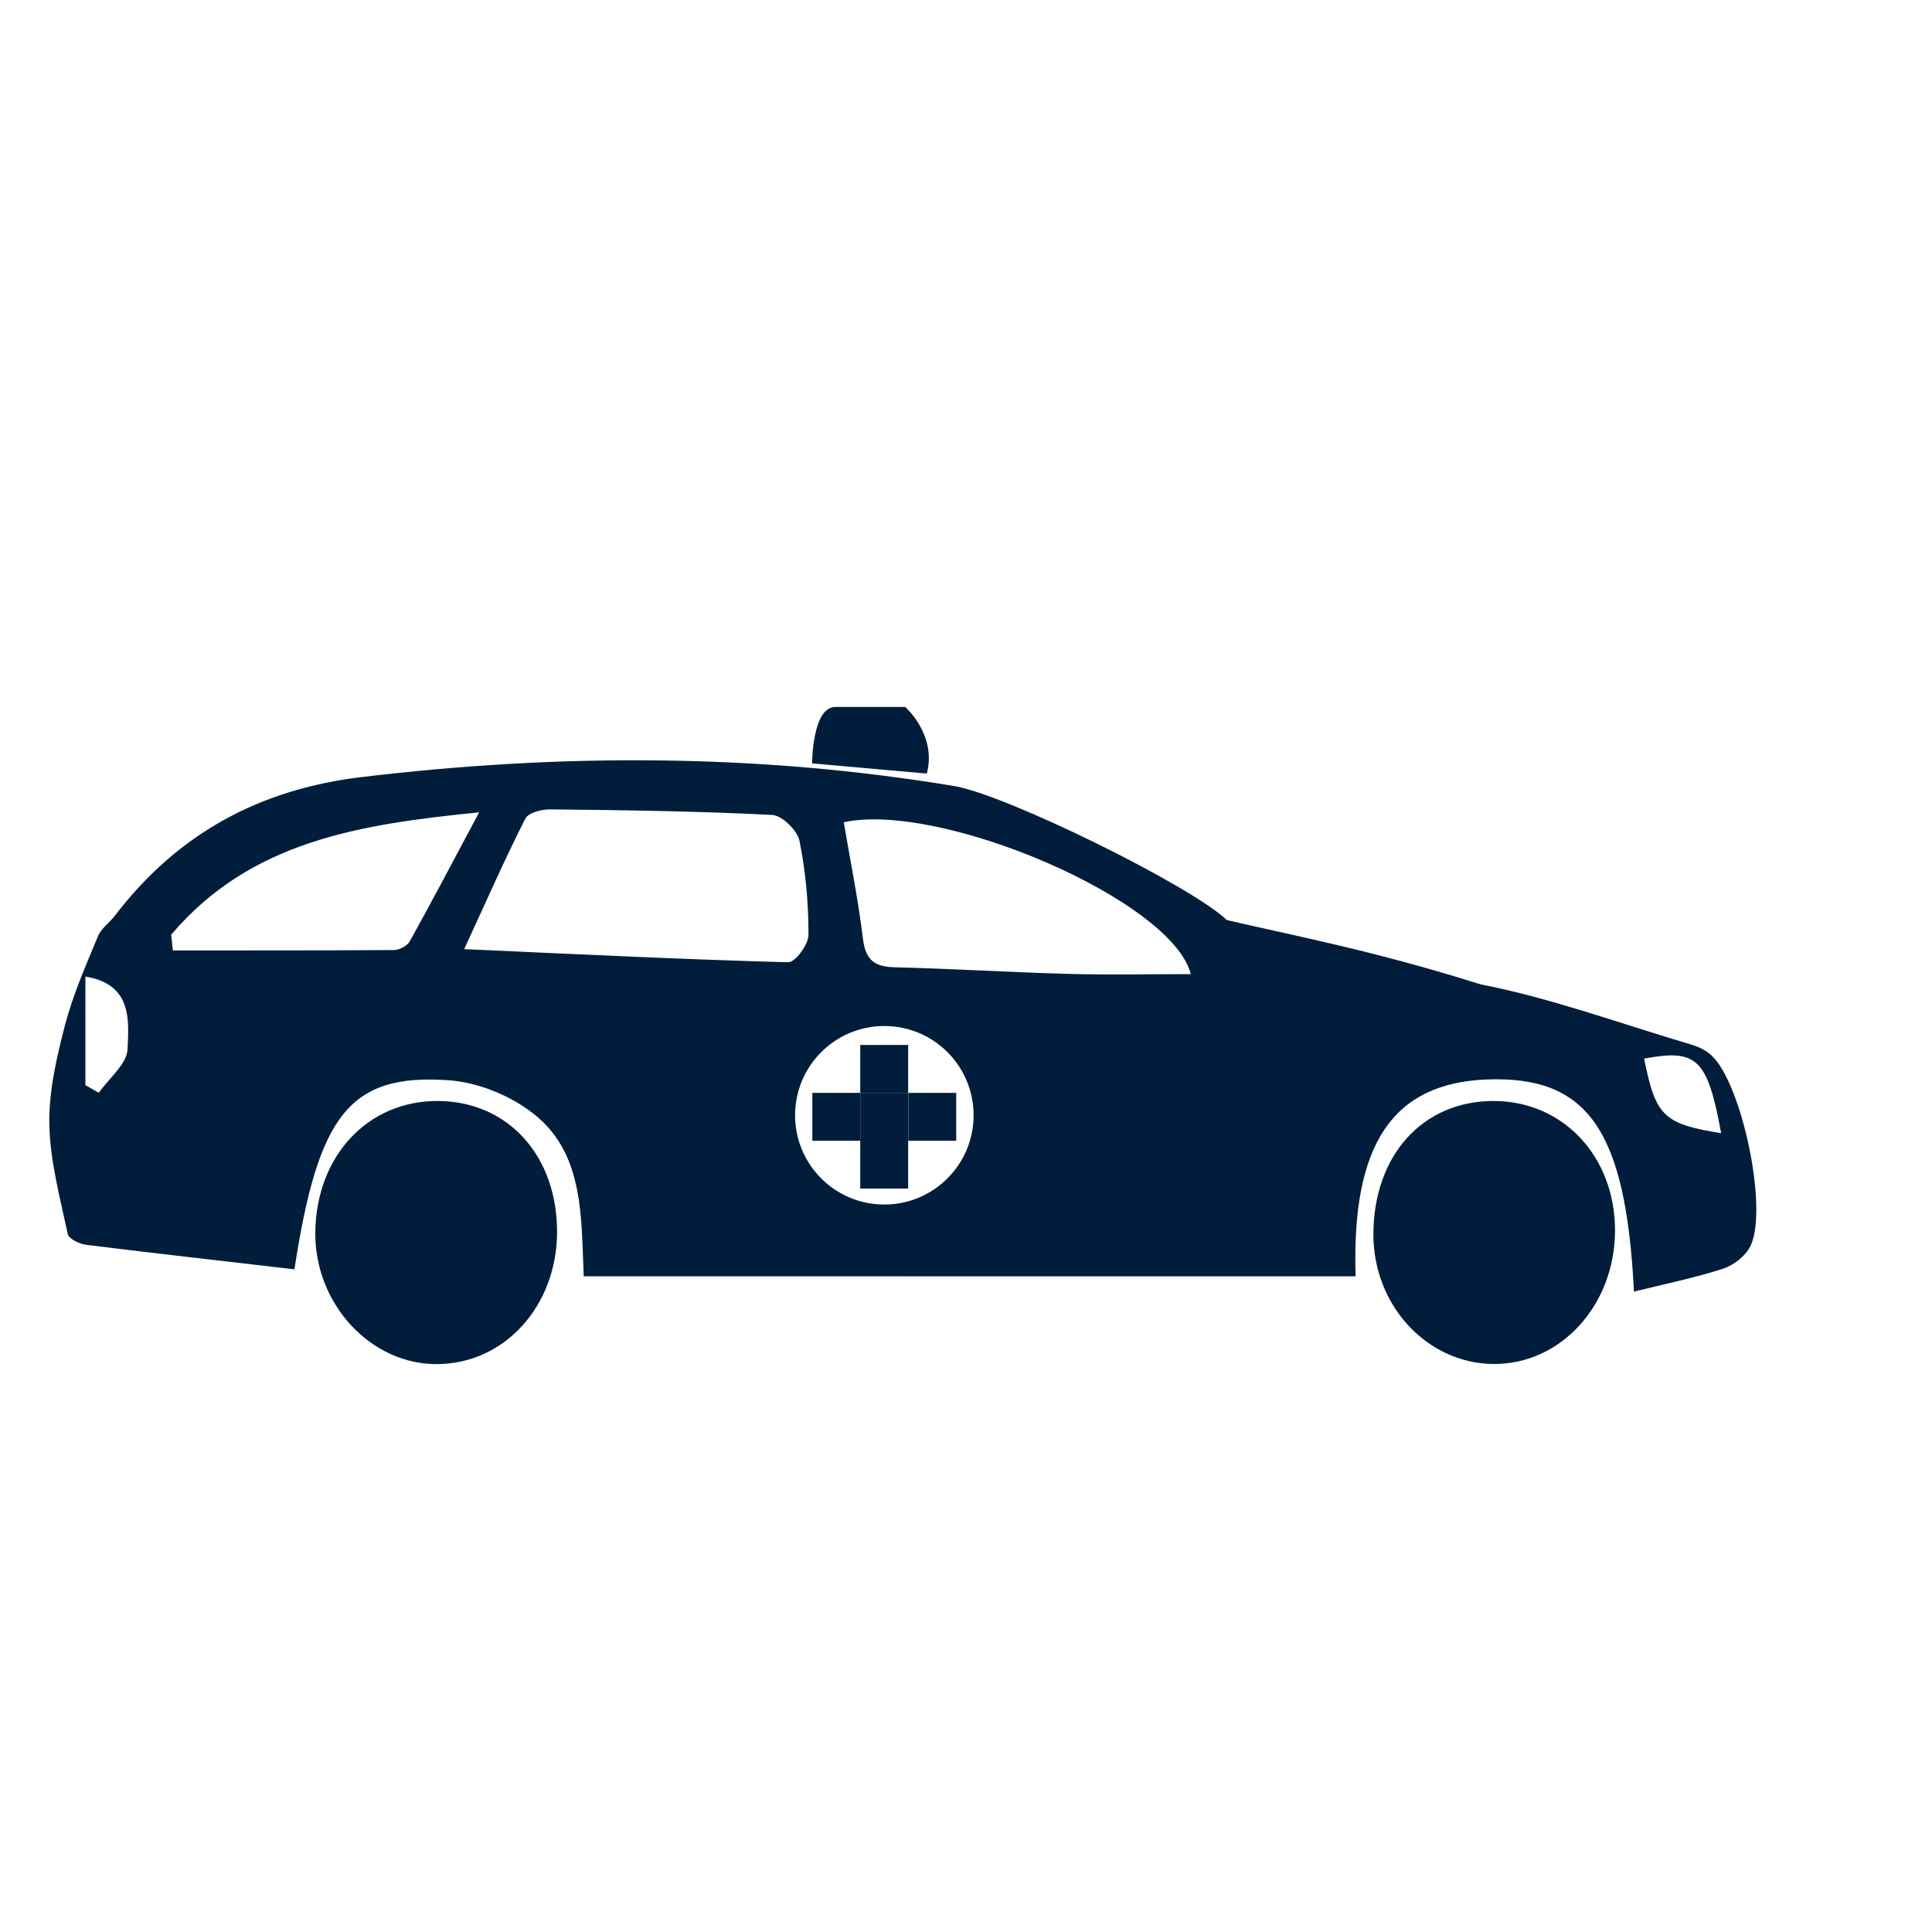 <?xml version="1.0" encoding="utf-8"?>
<!-- Generator: Adobe Illustrator 24.1.0, SVG Export Plug-In . SVG Version: 6.00 Build 0)  -->
<svg version="1.1" xmlns="http://www.w3.org/2000/svg" xmlns:xlink="http://www.w3.org/1999/xlink" x="0px" y="0px"
	 viewBox="0 0 150 150" style="enable-background:new 0 0 150 150;" xml:space="preserve">
<style type="text/css">
	.st0{display:none;}
	.st1{display:inline;}
	.st2{fill:url(#SVGID_1_);}
	.st3{fill:url(#SVGID_2_);}
	.st4{fill:url(#SVGID_3_);}
	.st5{fill:url(#SVGID_4_);}
	.st6{fill:url(#SVGID_5_);}
	.st7{fill:url(#SVGID_6_);}
	.st8{fill:url(#SVGID_7_);}
	.st9{fill:url(#SVGID_8_);}
	.st10{fill:url(#SVGID_9_);}
	.st11{fill:url(#SVGID_10_);}
	.st12{fill:url(#SVGID_11_);}
	.st13{fill:url(#SVGID_12_);}
	.st14{fill:url(#SVGID_13_);}
	.st15{fill:url(#SVGID_14_);}
	.st16{fill:url(#SVGID_15_);}
	.st17{fill:url(#SVGID_16_);}
	.st18{fill:url(#SVGID_17_);}
</style>
<g id="Ebene_2" class="st0">
	<g class="st1">
		<linearGradient id="SVGID_1_" gradientUnits="userSpaceOnUse" x1="26.363" y1="43.614" x2="122.698" y2="43.614">
			<stop  offset="0" style="stop-color:#001E3C"/>
			<stop  offset="1" style="stop-color:#011D3B"/>
		</linearGradient>
		<path class="st2" d="M74.41,81.38c3.47,0,6.94,0.01,10.4,0c3.14-0.01,5.08-1.51,5.65-4.65c1.22-6.69,2.57-13.36,3.6-20.09
			c1.43-9.33-5.94-18.06-15.34-18.38c-2.69-0.09-5.4-0.1-8.09,0C61.17,38.59,53.92,46.57,55.02,56c0.81,7,2.31,13.92,3.63,20.85
			c0.58,3.05,2.55,4.6,5.75,4.53C67.73,81.32,71.07,81.37,74.41,81.38z M49.37,45.58c-3.26,0-7.35-0.42-11.32,0.09
			c-7.44,0.96-12.53,7.69-11.56,15.16c0.71,5.46,1.82,10.89,3.19,16.22c0.4,1.58,2.21,3.89,3.48,3.96
			c6.82,0.39,13.68,0.19,20.68,0.19c-1.14-6.1-2.45-11.73-3.18-17.43C49.94,58.12,49.82,52.4,49.37,45.58z M95.56,81.39
			c6.03,0,12.04-0.05,18.05,0.02c3.76,0.04,5.58-1.89,6.23-5.44c0.85-4.67,2.05-9.28,2.71-13.98c0.31-2.21,0.12-4.66-0.52-6.79
			c-2.58-8.54-11.46-12.21-23.43-8.64C101.98,58.42,96.16,69.46,95.56,81.39z M87.61,18.79c-0.04-7.35-5.88-13.04-13.28-12.97
			c-7.17,0.07-12.85,5.79-12.91,12.97c-0.05,7.36,5.71,13.14,13.11,13.16C81.94,31.97,87.65,26.22,87.61,18.79z M106.15,17.36
			c-6.26-0.18-11.4,4.61-11.59,10.81c-0.2,6.42,4.73,11.61,11.13,11.71c6.14,0.09,11.35-4.89,11.54-11.02
			C117.41,22.85,112.3,17.54,106.15,17.36z M43.04,17.35c-6.18,0.08-11.07,5.1-11.05,11.34c0.02,6.35,5.23,11.35,11.63,11.17
			c6.09-0.17,10.85-5.06,10.87-11.15C54.49,22.28,49.45,17.27,43.04,17.35z"/>
		<linearGradient id="SVGID_2_" gradientUnits="userSpaceOnUse" x1="54.91" y1="59.792" x2="94.242" y2="59.792">
			<stop  offset="0" style="stop-color:#001E3C"/>
			<stop  offset="1" style="stop-color:#011D3B"/>
		</linearGradient>
		<path class="st3" d="M74.41,81.38c-3.34,0-6.68-0.05-10.02,0.01c-3.2,0.06-5.17-1.48-5.75-4.53C57.33,69.92,55.84,63,55.02,56
			c-1.1-9.43,6.15-17.41,15.61-17.74c2.69-0.09,5.4-0.09,8.09,0c9.4,0.32,16.77,9.05,15.34,18.38c-1.03,6.72-2.38,13.39-3.6,20.09
			c-0.57,3.14-2.51,4.64-5.65,4.65C81.35,81.39,77.88,81.38,74.41,81.38z"/>
		<linearGradient id="SVGID_3_" gradientUnits="userSpaceOnUse" x1="26.363" y1="63.332" x2="53.833" y2="63.332">
			<stop  offset="0" style="stop-color:#001E3C"/>
			<stop  offset="1" style="stop-color:#011D3B"/>
		</linearGradient>
		<path class="st4" d="M49.37,45.58c0.46,6.82,0.57,12.54,1.29,18.19c0.72,5.71,2.04,11.34,3.18,17.43
			c-6.99,0-13.85,0.21-20.68-0.19c-1.27-0.07-3.08-2.39-3.48-3.96c-1.37-5.33-2.48-10.76-3.19-16.22
			c-0.97-7.47,4.12-14.2,11.56-15.16C42.01,45.15,46.11,45.58,49.37,45.58z"/>
		<linearGradient id="SVGID_4_" gradientUnits="userSpaceOnUse" x1="95.557" y1="63.306" x2="122.698" y2="63.306">
			<stop  offset="0" style="stop-color:#001E3C"/>
			<stop  offset="1" style="stop-color:#011D3B"/>
		</linearGradient>
		<path class="st5" d="M95.56,81.39c0.61-11.93,6.42-22.98,3.05-34.83c11.97-3.58,20.85,0.09,23.43,8.64
			c0.64,2.13,0.83,4.59,0.52,6.79c-0.66,4.69-1.86,9.31-2.71,13.98c-0.64,3.54-2.47,5.48-6.23,5.44
			C107.6,81.35,101.58,81.39,95.56,81.39z"/>
		<linearGradient id="SVGID_5_" gradientUnits="userSpaceOnUse" x1="61.42" y1="18.885" x2="87.606" y2="18.885">
			<stop  offset="0" style="stop-color:#001E3C"/>
			<stop  offset="1" style="stop-color:#011D3B"/>
		</linearGradient>
		<path class="st6" d="M87.61,18.79c0.04,7.44-5.66,13.18-13.08,13.16c-7.4-0.02-13.16-5.8-13.11-13.16
			c0.05-7.18,5.74-12.9,12.91-12.97C81.73,5.74,87.57,11.44,87.61,18.79z"/>
		<linearGradient id="SVGID_6_" gradientUnits="userSpaceOnUse" x1="94.551" y1="28.618" x2="117.229" y2="28.618">
			<stop  offset="0" style="stop-color:#001E3C"/>
			<stop  offset="1" style="stop-color:#011D3B"/>
		</linearGradient>
		<path class="st7" d="M106.15,17.36c6.14,0.18,11.26,5.49,11.07,11.5c-0.19,6.14-5.4,11.11-11.54,11.02
			c-6.4-0.09-11.33-5.28-11.13-11.71C94.75,21.97,99.89,17.18,106.15,17.36z"/>
		<linearGradient id="SVGID_7_" gradientUnits="userSpaceOnUse" x1="31.986" y1="28.612" x2="54.484" y2="28.612">
			<stop  offset="0" style="stop-color:#001E3C"/>
			<stop  offset="1" style="stop-color:#011D3B"/>
		</linearGradient>
		<path class="st8" d="M43.04,17.35c6.41-0.08,11.46,4.93,11.45,11.37c-0.01,6.09-4.77,10.98-10.87,11.15
			c-6.4,0.18-11.61-4.82-11.63-11.17C31.96,22.45,36.86,17.43,43.04,17.35z"/>
		<linearGradient id="SVGID_8_" gradientUnits="userSpaceOnUse" x1="22.652" y1="116.045" x2="127.345" y2="116.045">
			<stop  offset="0" style="stop-color:#001E3C"/>
			<stop  offset="1" style="stop-color:#011D3B"/>
		</linearGradient>
		<path class="st9" d="M120.75,87.77c-15.16-0.01-30.31,0-45.47,0c0,0,0,0.01,0,0.01c-15.67,0-31.34-0.02-47.01,0.01
			c-4.43,0.01-5.76,1.38-5.61,5.82c0.08,2.43,0.38,4.86,0.78,7.26c4.21,25.7,28.29,44.94,54.22,43.37
			c27.03-1.63,48.76-23.4,49.66-49.73C127.52,88.77,126.57,87.77,120.75,87.77z M37.45,114.91c-3.59-5.53-5.72-11.6-6.39-18.98
			c5.2,0,9.89-0.09,14.58,0.1c0.71,0.03,1.8,1.3,1.97,2.15c0.82,3.99,1.37,8.04,2.02,12.07c0.02,0.13,0.09,0.26,0.06,0.38
			c-1.28,4.71-6.44,3.62-9.29,6.05C40.1,116.93,38.04,115.81,37.45,114.91z M43.54,122.69c3.17-1.49,5.75-2.71,8.42-3.96
			c2.97,4.86,5.74,9.4,8.51,13.93C53.91,131.21,48.59,127.87,43.54,122.69z M71.79,133.79c-6.17-4.94-9.82-10.24-12.84-17.09
			c3.86-0.54,6.99-1.13,10.15-1.31c0.86-0.05,2.54,1.11,2.57,1.77C71.88,122.33,71.79,127.51,71.79,133.79z M68.17,108.91
			c-2.93,0.08-5.87,0.55-8.74,1.15c-2.36,0.5-3.35-0.41-3.69-2.55c-0.45-2.78-0.83-5.57-1.4-8.33c-0.55-2.7,0.64-3.45,3.1-3.3
			c1.92,0.12,3.85,0.02,5.77,0.02c8.74,0,8.63,0,8.7,8.71C71.92,107.45,71.25,108.82,68.17,108.91z M78.41,96.17
			c5.93,0,11.46,0,17.8,0c-0.77,4.43-1.37,8.54-2.29,12.59c-0.14,0.61-1.73,1.34-2.58,1.26c-3.56-0.3-7.12-0.76-10.62-1.46
			c-0.88-0.18-2.14-1.41-2.21-2.24C78.26,103.04,78.41,99.73,78.41,96.17z M78.72,133.46c0-6.43,0-12.06,0-18.46
			c4.23,0.59,8.07,1.12,12.42,1.73C88.29,123.45,84.65,128.74,78.72,133.46z M90.25,134.01c-0.26-0.37-0.51-0.73-0.77-1.1
			c2.51-4.27,4.97-8.56,7.58-12.77c0.33-0.54,1.58-1.03,2.13-0.83c2.33,0.87,4.56,2.02,6.82,3.06c0.11,0.49,0.21,0.99,0.32,1.48
			C100.97,127.24,95.61,130.63,90.25,134.01z M111.06,117.38c-3.37-1.53-6.43-2.79-9.33-4.35c-0.71-0.38-1.37-1.82-1.25-2.65
			c0.68-4.66,1.61-9.28,2.51-14.2c5.08,0,10.25,0,15.86,0C118.48,104.2,115.47,110.96,111.06,117.38z"/>
	</g>
</g>
<g id="Ebene_3">
	<linearGradient id="SVGID_9_" gradientUnits="userSpaceOnUse" x1="106.626" y1="95.697" x2="125.388" y2="95.697">
		<stop  offset="0" style="stop-color:#001E3C"/>
		<stop  offset="1" style="stop-color:#011D3B"/>
	</linearGradient>
	<path class="st10" d="M115.88,85.48c5.45-0.04,9.53,4.3,9.51,10.09c-0.02,5.77-4.22,10.37-9.44,10.33
		c-5.16-0.04-9.34-4.56-9.32-10.09C106.65,89.73,110.42,85.52,115.88,85.48z"/>
	<linearGradient id="SVGID_10_" gradientUnits="userSpaceOnUse" x1="24.482" y1="95.698" x2="43.248" y2="95.698">
		<stop  offset="0" style="stop-color:#001E3C"/>
		<stop  offset="1" style="stop-color:#011D3B"/>
	</linearGradient>
	<path class="st11" d="M33.97,85.48c5.48,0.01,9.33,4.28,9.28,10.27c-0.06,5.68-4.07,10.09-9.24,10.16
		c-5.21,0.07-9.6-4.67-9.53-10.26C24.56,89.74,28.55,85.47,33.97,85.48z"/>
	<linearGradient id="SVGID_11_" gradientUnits="userSpaceOnUse" x1="66.794" y1="82.993" x2="70.517" y2="82.993">
		<stop  offset="0" style="stop-color:#001E3C"/>
		<stop  offset="1" style="stop-color:#011D3B"/>
	</linearGradient>
	<rect x="66.79" y="81.13" class="st12" width="3.72" height="3.72"/>
	<linearGradient id="SVGID_12_" gradientUnits="userSpaceOnUse" x1="66.794" y1="86.716" x2="70.517" y2="86.716">
		<stop  offset="0" style="stop-color:#001E3C"/>
		<stop  offset="1" style="stop-color:#011D3B"/>
	</linearGradient>
	<rect x="66.79" y="84.85" class="st13" width="3.72" height="3.72"/>
	<linearGradient id="SVGID_13_" gradientUnits="userSpaceOnUse" x1="70.517" y1="86.716" x2="74.241" y2="86.716">
		<stop  offset="0" style="stop-color:#001E3C"/>
		<stop  offset="1" style="stop-color:#011D3B"/>
	</linearGradient>
	<rect x="70.52" y="84.85" class="st14" width="3.72" height="3.72"/>
	<linearGradient id="SVGID_14_" gradientUnits="userSpaceOnUse" x1="66.794" y1="90.424" x2="70.517" y2="90.424">
		<stop  offset="0" style="stop-color:#001E3C"/>
		<stop  offset="1" style="stop-color:#011D3B"/>
	</linearGradient>
	<rect x="66.79" y="88.56" class="st15" width="3.72" height="3.72"/>
	<linearGradient id="SVGID_15_" gradientUnits="userSpaceOnUse" x1="63.071" y1="86.716" x2="66.794" y2="86.716">
		<stop  offset="0" style="stop-color:#001E3C"/>
		<stop  offset="1" style="stop-color:#011D3B"/>
	</linearGradient>
	<rect x="63.07" y="84.85" class="st16" width="3.72" height="3.72"/>
	<linearGradient id="SVGID_16_" gradientUnits="userSpaceOnUse" x1="3.813" y1="79.647" x2="136.355" y2="79.647">
		<stop  offset="0" style="stop-color:#001E3C"/>
		<stop  offset="1" style="stop-color:#011D3B"/>
	</linearGradient>
	<path class="st17" d="M132.88,81.94c-0.42-0.39-1-0.67-1.54-0.83c-5.46-1.61-10.86-3.61-16.41-4.69
		c-8.3-2.63-14.72-3.82-19.68-4.99c-2.78-2.66-17.13-9.73-21.16-10.4c-15.26-2.54-30.63-2.54-46-0.7
		c-7.8,0.93-14.22,4.29-19.16,10.75c-0.43,0.56-1.08,1-1.33,1.62c-0.94,2.27-1.94,4.54-2.56,6.91c-0.65,2.51-1.26,5.14-1.21,7.7
		c0.06,2.84,0.83,5.68,1.43,8.49c0.08,0.39,0.92,0.79,1.45,0.85c5.38,0.67,10.78,1.27,16.15,1.9c1.84-12.02,4.3-15.21,11.96-14.68
		c2.36,0.16,5,1.25,6.85,2.8c3.68,3.09,3.45,7.93,3.65,12.42c20.07,0,40,0,59.93,0c-0.33-10.26,2.88-14.99,10.18-15.28
		c7.82-0.3,10.8,3.88,11.43,16.47c2.41-0.6,4.71-1.06,6.92-1.78c0.83-0.27,1.77-1,2.14-1.79C137.29,93.78,135.23,84.12,132.88,81.94
		z M9.9,81.47c-0.06,1.16-1.44,2.25-2.23,3.37c-0.35-0.2-0.69-0.39-1.04-0.59c0-2.75,0-5.5,0-8.43C10.3,76.42,10,79.26,9.9,81.47z
		 M31.81,73.09c-0.2,0.36-0.81,0.67-1.23,0.67c-5.72,0.04-11.44,0.03-17.16,0.03c-0.04-0.41-0.08-0.81-0.13-1.22
		c6.16-7.24,14.5-8.56,23.91-9.5C35.19,66.83,33.54,69.98,31.81,73.09z M36.04,73.69c1.75-3.79,3.16-7.01,4.74-10.12
		c0.25-0.49,1.3-0.74,1.97-0.73c5.73,0.06,11.47,0.14,17.19,0.43c0.77,0.04,1.96,1.18,2.13,2.01c0.49,2.38,0.7,4.87,0.7,7.31
		c0,0.74-1.04,2.14-1.58,2.12C53.06,74.49,44.93,74.09,36.04,73.69z M68.66,93.52c-3.83,0-6.93-3.1-6.93-6.93s3.1-6.93,6.93-6.93
		s6.93,3.1,6.93,6.93S72.48,93.52,68.66,93.52z M82.9,75.61c-4.47-0.12-8.94-0.4-13.41-0.51c-1.51-0.04-2.28-0.48-2.49-2.21
		c-0.37-3.04-0.98-6.04-1.49-9.05c7.56-1.64,25.53,6.09,26.94,11.79C89.23,75.63,86.06,75.7,82.9,75.61z M127.65,82.19
		c4.1-0.77,4.92,0,5.98,5.79C129.15,87.26,128.54,86.65,127.65,82.19z"/>
	<linearGradient id="SVGID_17_" gradientUnits="userSpaceOnUse" x1="63.049" y1="57.478" x2="72.119" y2="57.478">
		<stop  offset="0" style="stop-color:#001E3C"/>
		<stop  offset="1" style="stop-color:#011D3B"/>
	</linearGradient>
	<path class="st18" d="M71.96,60.06l-8.91-0.79c0,0,0.01-4.38,1.8-4.38c1.78,0,5.43,0,5.43,0S72.75,57.04,71.96,60.06z"/>
</g>
</svg>
